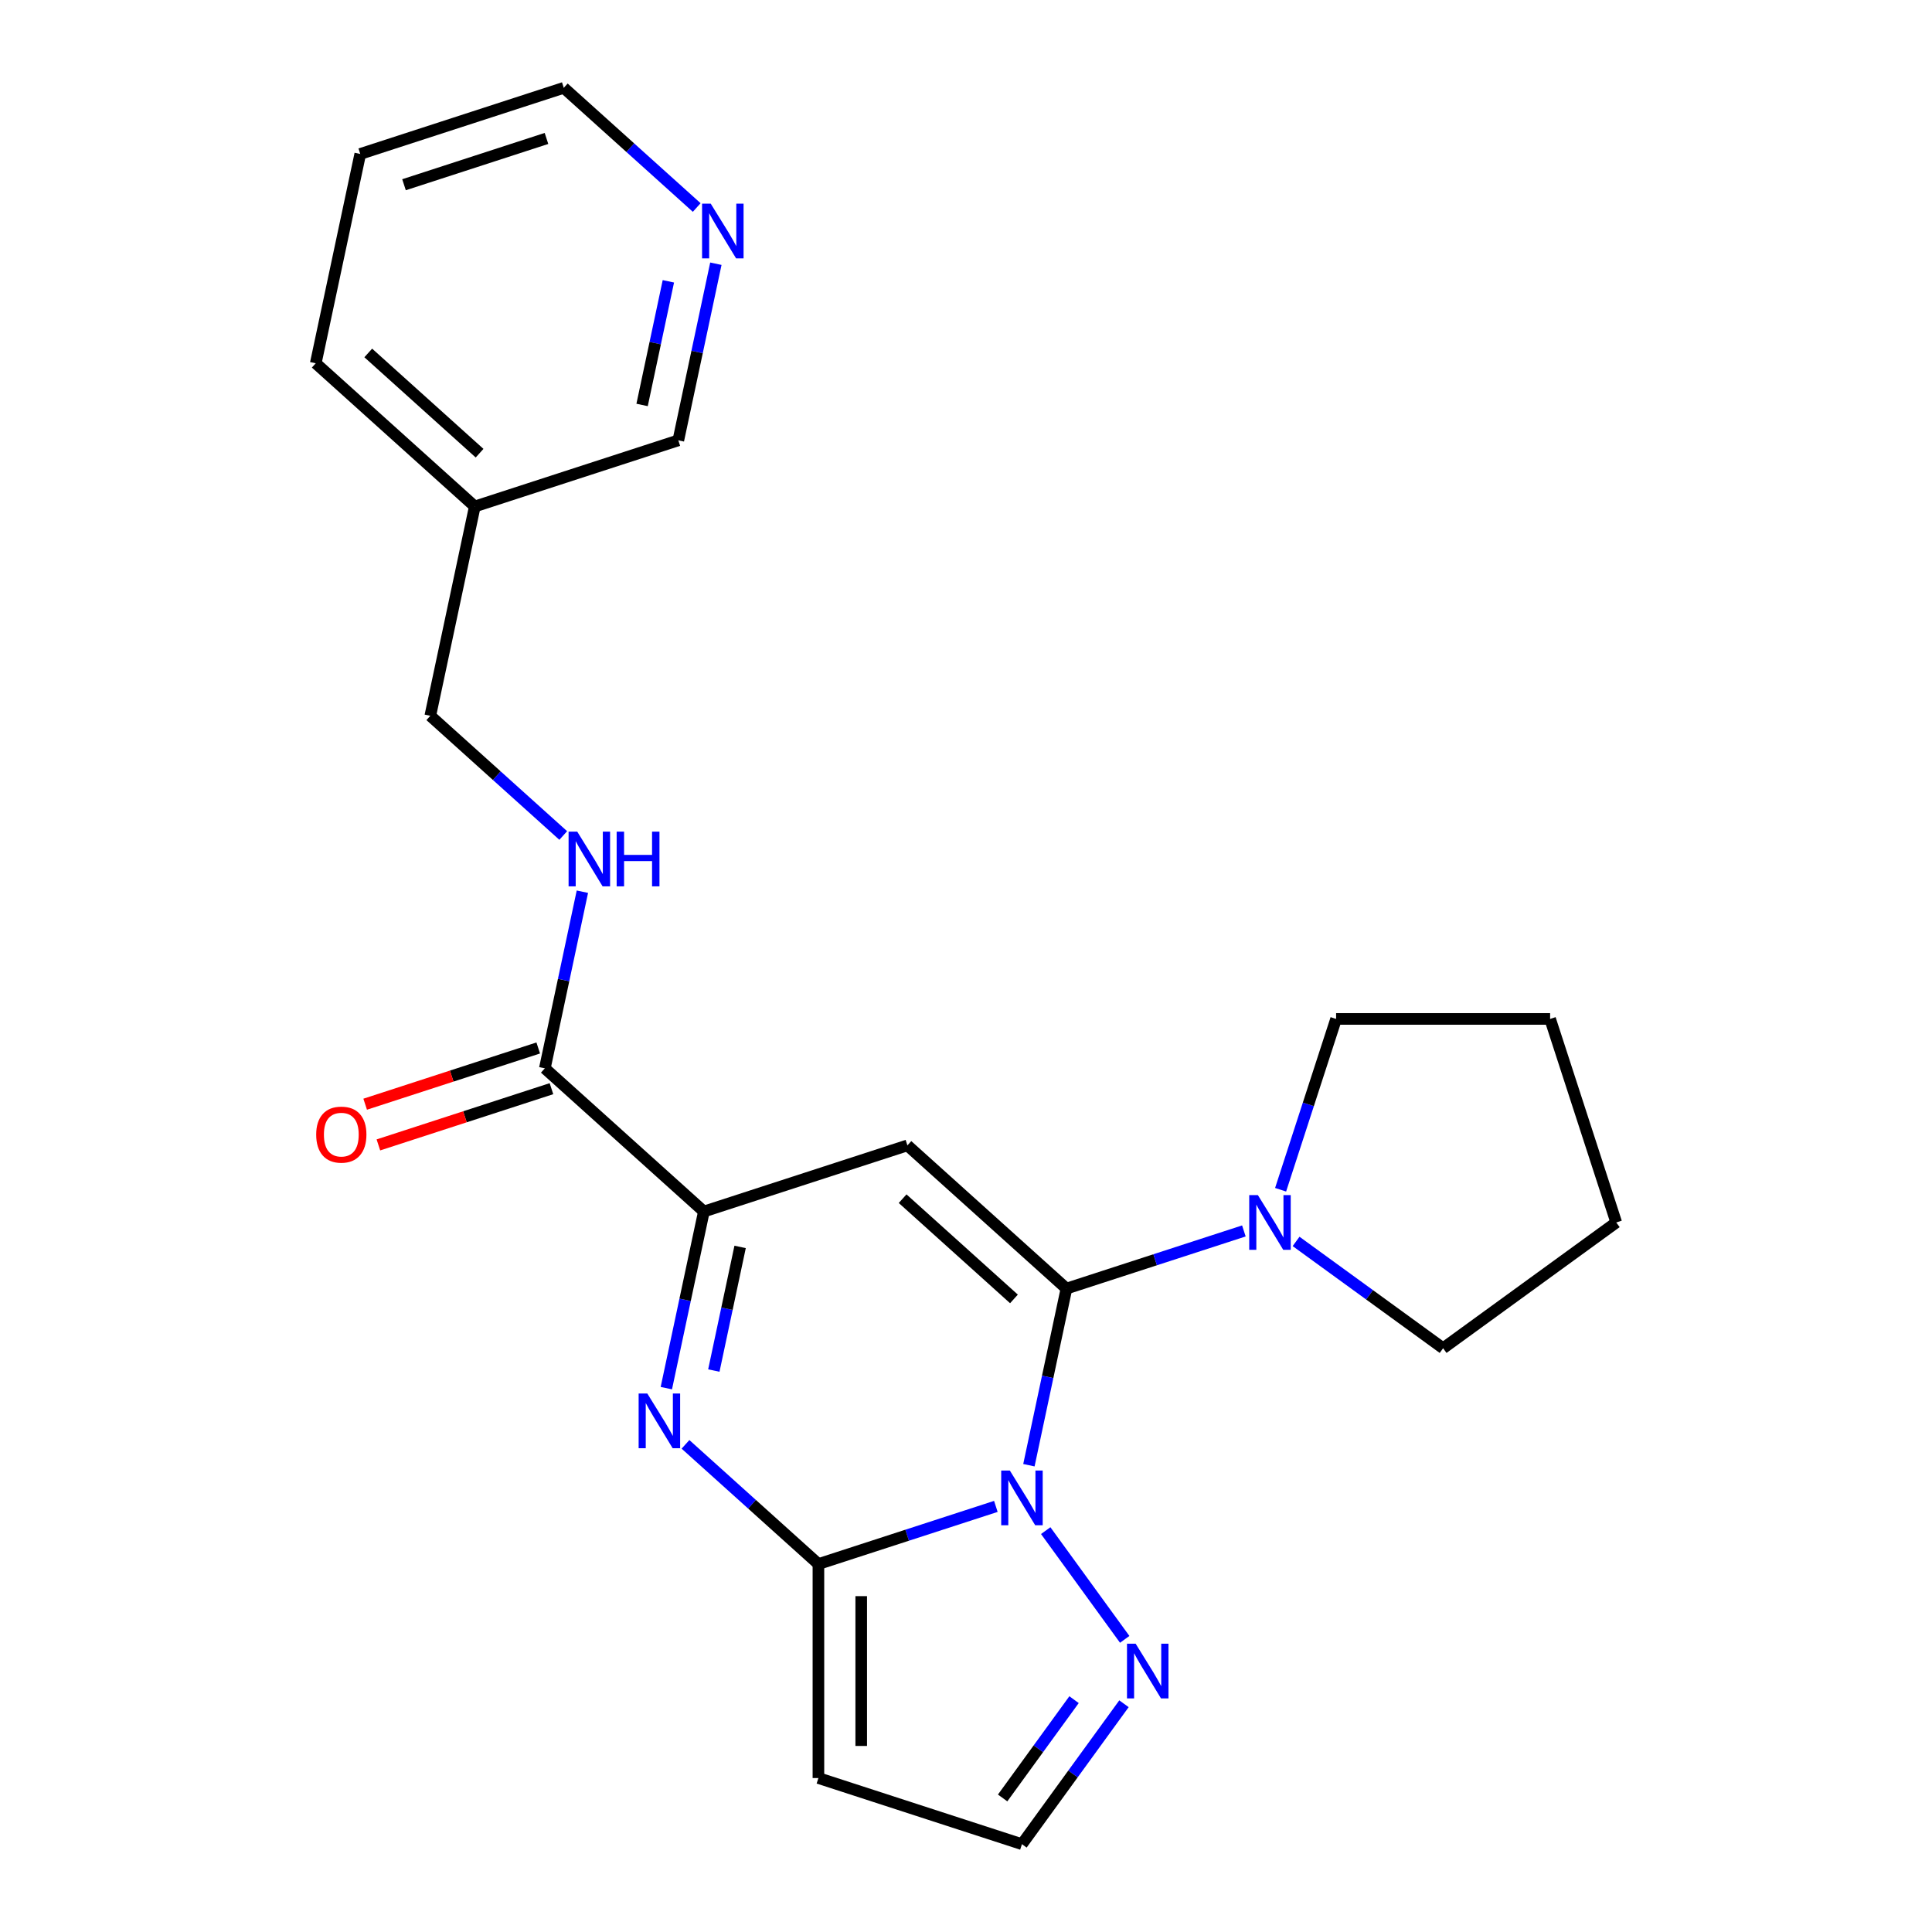 <?xml version='1.0' encoding='iso-8859-1'?>
<svg version='1.1' baseProfile='full'
              xmlns='http://www.w3.org/2000/svg'
                      xmlns:rdkit='http://www.rdkit.org/xml'
                      xmlns:xlink='http://www.w3.org/1999/xlink'
                  xml:space='preserve'
width='1000px' height='1000px' viewBox='0 0 1000 1000'>
<!-- END OF HEADER -->
<rect style='opacity:1.0;fill:#FFFFFF;stroke:none' width='1000' height='1000' x='0' y='0'> </rect>
<path class='bond-0' d='M 551.99,666.971 L 542.274,712.68' style='fill:none;fill-rule:evenodd;stroke:#000000;stroke-width:6px;stroke-linecap:butt;stroke-linejoin:miter;stroke-opacity:1' />
<path class='bond-0' d='M 542.274,712.68 L 532.559,758.39' style='fill:none;fill-rule:evenodd;stroke:#0000FF;stroke-width:6px;stroke-linecap:butt;stroke-linejoin:miter;stroke-opacity:1' />
<path class='bond-2' d='M 551.99,666.971 L 469.673,592.853' style='fill:none;fill-rule:evenodd;stroke:#000000;stroke-width:6px;stroke-linecap:butt;stroke-linejoin:miter;stroke-opacity:1' />
<path class='bond-2' d='M 524.819,672.317 L 467.197,620.434' style='fill:none;fill-rule:evenodd;stroke:#000000;stroke-width:6px;stroke-linecap:butt;stroke-linejoin:miter;stroke-opacity:1' />
<path class='bond-6' d='M 551.99,666.971 L 597.909,652.051' style='fill:none;fill-rule:evenodd;stroke:#000000;stroke-width:6px;stroke-linecap:butt;stroke-linejoin:miter;stroke-opacity:1' />
<path class='bond-6' d='M 597.909,652.051 L 643.828,637.131' style='fill:none;fill-rule:evenodd;stroke:#0000FF;stroke-width:6px;stroke-linecap:butt;stroke-linejoin:miter;stroke-opacity:1' />
<path class='bond-1' d='M 515.451,779.708 L 469.532,794.628' style='fill:none;fill-rule:evenodd;stroke:#0000FF;stroke-width:6px;stroke-linecap:butt;stroke-linejoin:miter;stroke-opacity:1' />
<path class='bond-1' d='M 469.532,794.628 L 423.613,809.548' style='fill:none;fill-rule:evenodd;stroke:#000000;stroke-width:6px;stroke-linecap:butt;stroke-linejoin:miter;stroke-opacity:1' />
<path class='bond-5' d='M 541.26,792.248 L 582.148,848.526' style='fill:none;fill-rule:evenodd;stroke:#0000FF;stroke-width:6px;stroke-linecap:butt;stroke-linejoin:miter;stroke-opacity:1' />
<path class='bond-7' d='M 423.613,809.548 L 423.613,920.316' style='fill:none;fill-rule:evenodd;stroke:#000000;stroke-width:6px;stroke-linecap:butt;stroke-linejoin:miter;stroke-opacity:1' />
<path class='bond-7' d='M 445.767,826.163 L 445.767,903.701' style='fill:none;fill-rule:evenodd;stroke:#000000;stroke-width:6px;stroke-linecap:butt;stroke-linejoin:miter;stroke-opacity:1' />
<path class='bond-24' d='M 423.613,809.548 L 389.21,778.571' style='fill:none;fill-rule:evenodd;stroke:#000000;stroke-width:6px;stroke-linecap:butt;stroke-linejoin:miter;stroke-opacity:1' />
<path class='bond-24' d='M 389.21,778.571 L 354.806,747.593' style='fill:none;fill-rule:evenodd;stroke:#0000FF;stroke-width:6px;stroke-linecap:butt;stroke-linejoin:miter;stroke-opacity:1' />
<path class='bond-4' d='M 469.673,592.853 L 364.327,627.082' style='fill:none;fill-rule:evenodd;stroke:#000000;stroke-width:6px;stroke-linecap:butt;stroke-linejoin:miter;stroke-opacity:1' />
<path class='bond-3' d='M 344.895,718.5 L 354.611,672.791' style='fill:none;fill-rule:evenodd;stroke:#0000FF;stroke-width:6px;stroke-linecap:butt;stroke-linejoin:miter;stroke-opacity:1' />
<path class='bond-3' d='M 354.611,672.791 L 364.327,627.082' style='fill:none;fill-rule:evenodd;stroke:#000000;stroke-width:6px;stroke-linecap:butt;stroke-linejoin:miter;stroke-opacity:1' />
<path class='bond-3' d='M 369.479,709.394 L 376.28,677.397' style='fill:none;fill-rule:evenodd;stroke:#0000FF;stroke-width:6px;stroke-linecap:butt;stroke-linejoin:miter;stroke-opacity:1' />
<path class='bond-3' d='M 376.28,677.397 L 383.081,645.401' style='fill:none;fill-rule:evenodd;stroke:#000000;stroke-width:6px;stroke-linecap:butt;stroke-linejoin:miter;stroke-opacity:1' />
<path class='bond-8' d='M 364.327,627.082 L 282.01,552.964' style='fill:none;fill-rule:evenodd;stroke:#000000;stroke-width:6px;stroke-linecap:butt;stroke-linejoin:miter;stroke-opacity:1' />
<path class='bond-10' d='M 581.768,881.861 L 555.364,918.203' style='fill:none;fill-rule:evenodd;stroke:#0000FF;stroke-width:6px;stroke-linecap:butt;stroke-linejoin:miter;stroke-opacity:1' />
<path class='bond-10' d='M 555.364,918.203 L 528.96,954.545' style='fill:none;fill-rule:evenodd;stroke:#000000;stroke-width:6px;stroke-linecap:butt;stroke-linejoin:miter;stroke-opacity:1' />
<path class='bond-10' d='M 555.925,879.742 L 537.442,905.182' style='fill:none;fill-rule:evenodd;stroke:#0000FF;stroke-width:6px;stroke-linecap:butt;stroke-linejoin:miter;stroke-opacity:1' />
<path class='bond-10' d='M 537.442,905.182 L 518.959,930.621' style='fill:none;fill-rule:evenodd;stroke:#000000;stroke-width:6px;stroke-linecap:butt;stroke-linejoin:miter;stroke-opacity:1' />
<path class='bond-15' d='M 662.838,615.813 L 677.202,571.604' style='fill:none;fill-rule:evenodd;stroke:#0000FF;stroke-width:6px;stroke-linecap:butt;stroke-linejoin:miter;stroke-opacity:1' />
<path class='bond-15' d='M 677.202,571.604 L 691.566,527.395' style='fill:none;fill-rule:evenodd;stroke:#000000;stroke-width:6px;stroke-linecap:butt;stroke-linejoin:miter;stroke-opacity:1' />
<path class='bond-16' d='M 670.846,642.557 L 708.898,670.203' style='fill:none;fill-rule:evenodd;stroke:#0000FF;stroke-width:6px;stroke-linecap:butt;stroke-linejoin:miter;stroke-opacity:1' />
<path class='bond-16' d='M 708.898,670.203 L 746.95,697.85' style='fill:none;fill-rule:evenodd;stroke:#000000;stroke-width:6px;stroke-linecap:butt;stroke-linejoin:miter;stroke-opacity:1' />
<path class='bond-25' d='M 423.613,920.316 L 528.96,954.545' style='fill:none;fill-rule:evenodd;stroke:#000000;stroke-width:6px;stroke-linecap:butt;stroke-linejoin:miter;stroke-opacity:1' />
<path class='bond-9' d='M 282.01,552.964 L 291.726,507.254' style='fill:none;fill-rule:evenodd;stroke:#000000;stroke-width:6px;stroke-linecap:butt;stroke-linejoin:miter;stroke-opacity:1' />
<path class='bond-9' d='M 291.726,507.254 L 301.441,461.545' style='fill:none;fill-rule:evenodd;stroke:#0000FF;stroke-width:6px;stroke-linecap:butt;stroke-linejoin:miter;stroke-opacity:1' />
<path class='bond-11' d='M 278.587,542.429 L 233.798,556.982' style='fill:none;fill-rule:evenodd;stroke:#000000;stroke-width:6px;stroke-linecap:butt;stroke-linejoin:miter;stroke-opacity:1' />
<path class='bond-11' d='M 233.798,556.982 L 189.009,571.534' style='fill:none;fill-rule:evenodd;stroke:#FF0000;stroke-width:6px;stroke-linecap:butt;stroke-linejoin:miter;stroke-opacity:1' />
<path class='bond-11' d='M 285.433,563.498 L 240.644,578.051' style='fill:none;fill-rule:evenodd;stroke:#000000;stroke-width:6px;stroke-linecap:butt;stroke-linejoin:miter;stroke-opacity:1' />
<path class='bond-11' d='M 240.644,578.051 L 195.855,592.604' style='fill:none;fill-rule:evenodd;stroke:#FF0000;stroke-width:6px;stroke-linecap:butt;stroke-linejoin:miter;stroke-opacity:1' />
<path class='bond-14' d='M 291.531,432.452 L 257.127,401.475' style='fill:none;fill-rule:evenodd;stroke:#0000FF;stroke-width:6px;stroke-linecap:butt;stroke-linejoin:miter;stroke-opacity:1' />
<path class='bond-14' d='M 257.127,401.475 L 222.723,370.498' style='fill:none;fill-rule:evenodd;stroke:#000000;stroke-width:6px;stroke-linecap:butt;stroke-linejoin:miter;stroke-opacity:1' />
<path class='bond-12' d='M 370.531,136.502 L 360.816,182.211' style='fill:none;fill-rule:evenodd;stroke:#0000FF;stroke-width:6px;stroke-linecap:butt;stroke-linejoin:miter;stroke-opacity:1' />
<path class='bond-12' d='M 360.816,182.211 L 351.1,227.921' style='fill:none;fill-rule:evenodd;stroke:#000000;stroke-width:6px;stroke-linecap:butt;stroke-linejoin:miter;stroke-opacity:1' />
<path class='bond-12' d='M 345.947,145.609 L 339.146,177.605' style='fill:none;fill-rule:evenodd;stroke:#0000FF;stroke-width:6px;stroke-linecap:butt;stroke-linejoin:miter;stroke-opacity:1' />
<path class='bond-12' d='M 339.146,177.605 L 332.345,209.602' style='fill:none;fill-rule:evenodd;stroke:#000000;stroke-width:6px;stroke-linecap:butt;stroke-linejoin:miter;stroke-opacity:1' />
<path class='bond-26' d='M 360.621,107.409 L 326.217,76.432' style='fill:none;fill-rule:evenodd;stroke:#0000FF;stroke-width:6px;stroke-linecap:butt;stroke-linejoin:miter;stroke-opacity:1' />
<path class='bond-26' d='M 326.217,76.432 L 291.813,45.455' style='fill:none;fill-rule:evenodd;stroke:#000000;stroke-width:6px;stroke-linecap:butt;stroke-linejoin:miter;stroke-opacity:1' />
<path class='bond-13' d='M 245.753,262.15 L 222.723,370.498' style='fill:none;fill-rule:evenodd;stroke:#000000;stroke-width:6px;stroke-linecap:butt;stroke-linejoin:miter;stroke-opacity:1' />
<path class='bond-17' d='M 245.753,262.15 L 351.1,227.921' style='fill:none;fill-rule:evenodd;stroke:#000000;stroke-width:6px;stroke-linecap:butt;stroke-linejoin:miter;stroke-opacity:1' />
<path class='bond-19' d='M 245.753,262.15 L 163.436,188.031' style='fill:none;fill-rule:evenodd;stroke:#000000;stroke-width:6px;stroke-linecap:butt;stroke-linejoin:miter;stroke-opacity:1' />
<path class='bond-19' d='M 248.229,234.569 L 190.607,182.686' style='fill:none;fill-rule:evenodd;stroke:#000000;stroke-width:6px;stroke-linecap:butt;stroke-linejoin:miter;stroke-opacity:1' />
<path class='bond-22' d='M 691.566,527.395 L 802.335,527.395' style='fill:none;fill-rule:evenodd;stroke:#000000;stroke-width:6px;stroke-linecap:butt;stroke-linejoin:miter;stroke-opacity:1' />
<path class='bond-21' d='M 746.95,697.85 L 836.564,632.742' style='fill:none;fill-rule:evenodd;stroke:#000000;stroke-width:6px;stroke-linecap:butt;stroke-linejoin:miter;stroke-opacity:1' />
<path class='bond-18' d='M 291.813,45.455 L 186.466,79.684' style='fill:none;fill-rule:evenodd;stroke:#000000;stroke-width:6px;stroke-linecap:butt;stroke-linejoin:miter;stroke-opacity:1' />
<path class='bond-18' d='M 282.857,71.658 L 209.114,95.619' style='fill:none;fill-rule:evenodd;stroke:#000000;stroke-width:6px;stroke-linecap:butt;stroke-linejoin:miter;stroke-opacity:1' />
<path class='bond-20' d='M 163.436,188.031 L 186.466,79.684' style='fill:none;fill-rule:evenodd;stroke:#000000;stroke-width:6px;stroke-linecap:butt;stroke-linejoin:miter;stroke-opacity:1' />
<path class='bond-23' d='M 836.564,632.742 L 802.335,527.395' style='fill:none;fill-rule:evenodd;stroke:#000000;stroke-width:6px;stroke-linecap:butt;stroke-linejoin:miter;stroke-opacity:1' />
<path  class='atom-1' d='M 522.7 761.159
L 531.98 776.159
Q 532.9 777.639, 534.38 780.319
Q 535.86 782.999, 535.94 783.159
L 535.94 761.159
L 539.7 761.159
L 539.7 789.479
L 535.82 789.479
L 525.86 773.079
Q 524.7 771.159, 523.46 768.959
Q 522.26 766.759, 521.9 766.079
L 521.9 789.479
L 518.22 789.479
L 518.22 761.159
L 522.7 761.159
' fill='#0000FF'/>
<path  class='atom-4' d='M 335.037 721.27
L 344.317 736.27
Q 345.237 737.75, 346.717 740.43
Q 348.197 743.11, 348.277 743.27
L 348.277 721.27
L 352.037 721.27
L 352.037 749.59
L 348.157 749.59
L 338.197 733.19
Q 337.037 731.27, 335.797 729.07
Q 334.597 726.87, 334.237 726.19
L 334.237 749.59
L 330.557 749.59
L 330.557 721.27
L 335.037 721.27
' fill='#0000FF'/>
<path  class='atom-6' d='M 587.808 850.772
L 597.088 865.772
Q 598.008 867.252, 599.488 869.932
Q 600.968 872.612, 601.048 872.772
L 601.048 850.772
L 604.808 850.772
L 604.808 879.092
L 600.928 879.092
L 590.968 862.692
Q 589.808 860.772, 588.568 858.572
Q 587.368 856.372, 587.008 855.692
L 587.008 879.092
L 583.328 879.092
L 583.328 850.772
L 587.808 850.772
' fill='#0000FF'/>
<path  class='atom-7' d='M 651.077 618.582
L 660.357 633.582
Q 661.277 635.062, 662.757 637.742
Q 664.237 640.422, 664.317 640.582
L 664.317 618.582
L 668.077 618.582
L 668.077 646.902
L 664.197 646.902
L 654.237 630.502
Q 653.077 628.582, 651.837 626.382
Q 650.637 624.182, 650.277 623.502
L 650.277 646.902
L 646.597 646.902
L 646.597 618.582
L 651.077 618.582
' fill='#0000FF'/>
<path  class='atom-10' d='M 298.78 430.456
L 308.06 445.456
Q 308.98 446.936, 310.46 449.616
Q 311.94 452.296, 312.02 452.456
L 312.02 430.456
L 315.78 430.456
L 315.78 458.776
L 311.9 458.776
L 301.94 442.376
Q 300.78 440.456, 299.54 438.256
Q 298.34 436.056, 297.98 435.376
L 297.98 458.776
L 294.3 458.776
L 294.3 430.456
L 298.78 430.456
' fill='#0000FF'/>
<path  class='atom-10' d='M 319.18 430.456
L 323.02 430.456
L 323.02 442.496
L 337.5 442.496
L 337.5 430.456
L 341.34 430.456
L 341.34 458.776
L 337.5 458.776
L 337.5 445.696
L 323.02 445.696
L 323.02 458.776
L 319.18 458.776
L 319.18 430.456
' fill='#0000FF'/>
<path  class='atom-12' d='M 163.663 587.273
Q 163.663 580.473, 167.023 576.673
Q 170.383 572.873, 176.663 572.873
Q 182.943 572.873, 186.303 576.673
Q 189.663 580.473, 189.663 587.273
Q 189.663 594.153, 186.263 598.073
Q 182.863 601.953, 176.663 601.953
Q 170.423 601.953, 167.023 598.073
Q 163.663 594.193, 163.663 587.273
M 176.663 598.753
Q 180.983 598.753, 183.303 595.873
Q 185.663 592.953, 185.663 587.273
Q 185.663 581.713, 183.303 578.913
Q 180.983 576.073, 176.663 576.073
Q 172.343 576.073, 169.983 578.873
Q 167.663 581.673, 167.663 587.273
Q 167.663 592.993, 169.983 595.873
Q 172.343 598.753, 176.663 598.753
' fill='#FF0000'/>
<path  class='atom-13' d='M 367.87 105.413
L 377.15 120.413
Q 378.07 121.893, 379.55 124.573
Q 381.03 127.253, 381.11 127.413
L 381.11 105.413
L 384.87 105.413
L 384.87 133.733
L 380.99 133.733
L 371.03 117.333
Q 369.87 115.413, 368.63 113.213
Q 367.43 111.013, 367.07 110.333
L 367.07 133.733
L 363.39 133.733
L 363.39 105.413
L 367.87 105.413
' fill='#0000FF'/>
</svg>
